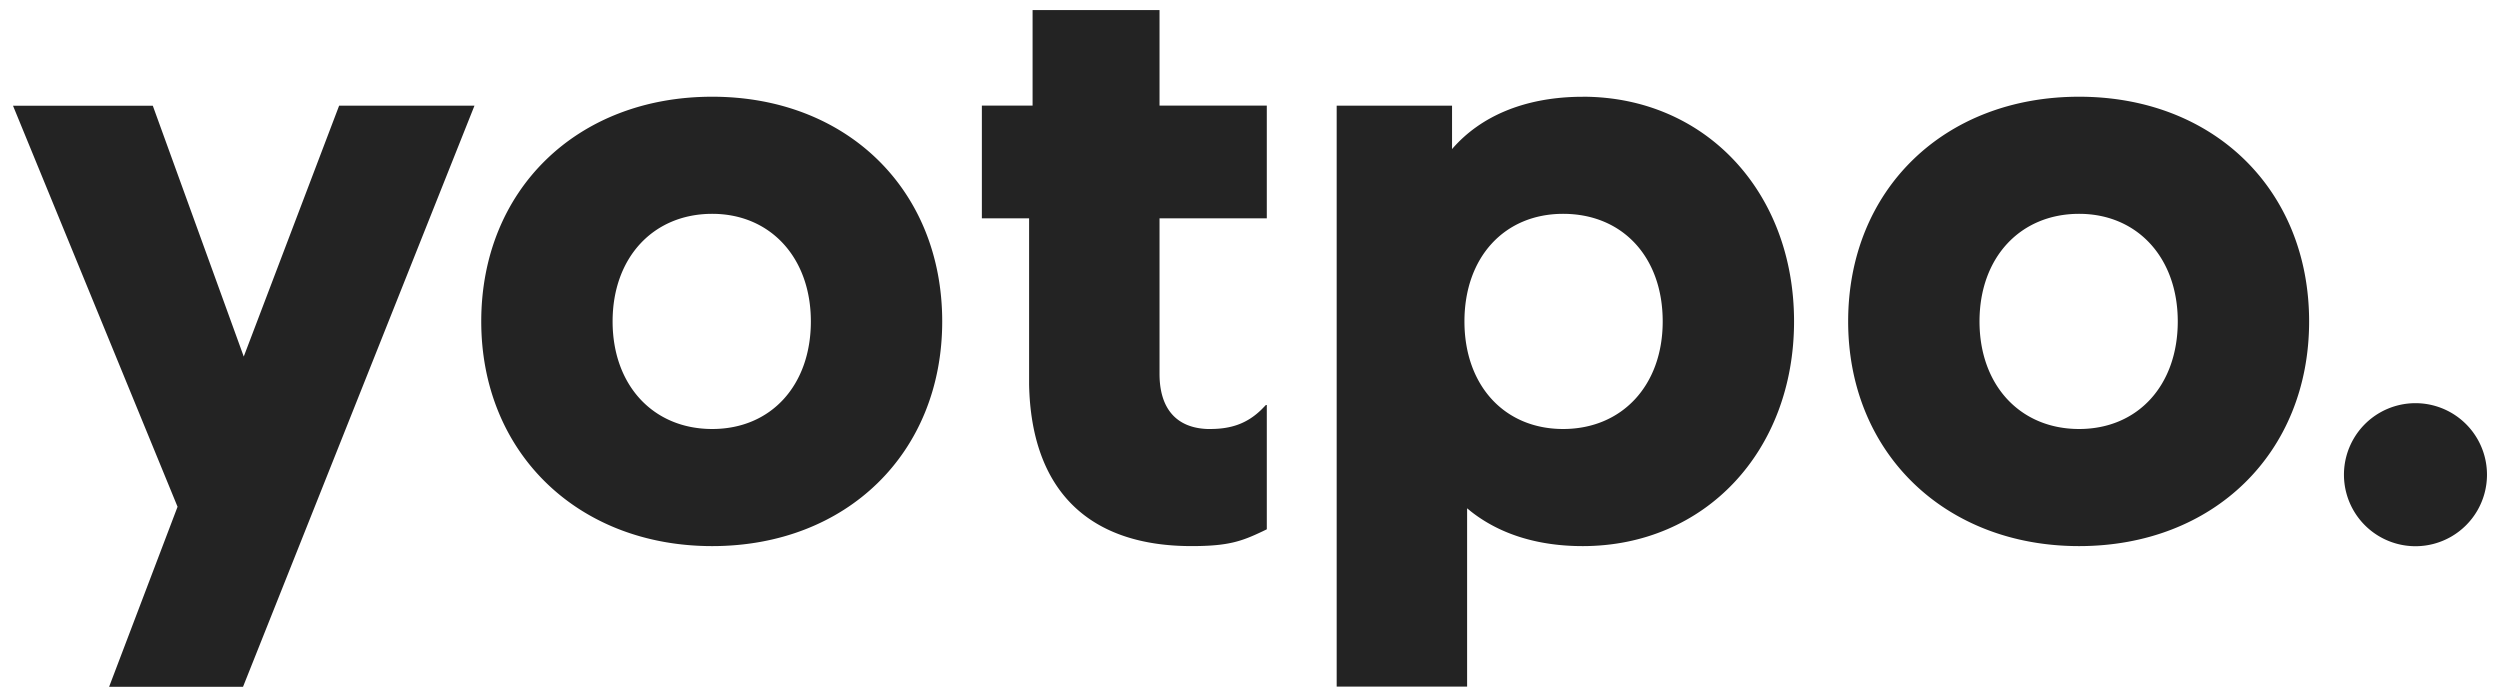 <svg xmlns="http://www.w3.org/2000/svg" width="122" height="34" fill="none"><path fill="#232323" fill-rule="evenodd" d="M101.46 4.72c6.57 0 11.225 4.54 11.225 10.965s-4.67 10.965-11.225 10.965-11.27-4.56-11.27-10.965S94.855 4.72 101.46 4.72m0 5.715c-2.875 0-4.86 2.135-4.86 5.25s1.985 5.25 4.86 5.25 4.815-2.14 4.815-5.25-1.975-5.25-4.815-5.25m16.415 9.24a3.49 3.49 0 1 1 0 6.98 3.49 3.49 0 0 1 0-6.98M77.235 4.72c5.965 0 10.315 4.63 10.315 10.965S83.2 26.65 77.235 26.65c-2.2 0-4.055-.585-5.47-1.705l-.09-.075-.08-.065v8.7H65.23V5.155h5.63v2.12l.03-.035c1.385-1.58 3.485-2.455 6.075-2.515h.265zm-.955 5.715c-2.87 0-4.815 2.125-4.815 5.25s1.95 5.25 4.815 5.25 4.86-2.115 4.86-5.25-1.955-5.25-4.86-5.25M56.585.49v4.665h5.235v5.5h-5.235v7.59c0 1.7.825 2.63 2.325 2.69h.15c1.02 0 1.79-.265 2.48-.93l.065-.065.17-.175h.045v6.065l-.195.095c-1.05.5-1.695.725-3.48.725-5.045 0-7.82-2.75-7.925-7.88v-8.115h-2.305v-5.5h2.475V.49zm-21.83 4.23c6.57 0 11.225 4.54 11.225 10.965S41.31 26.65 34.755 26.65s-11.27-4.56-11.27-10.965S28.145 4.72 34.755 4.72m0 5.715c-2.875 0-4.86 2.135-4.86 5.25s1.98 5.25 4.86 5.25 4.815-2.14 4.815-5.25-1.975-5.25-4.815-5.25m-27.3-5.28 4.44 12.245L16.55 5.155h6.605L11.86 33.515H5.325l3.34-8.785L.635 5.16h6.82z" clip-rule="evenodd"/></svg>